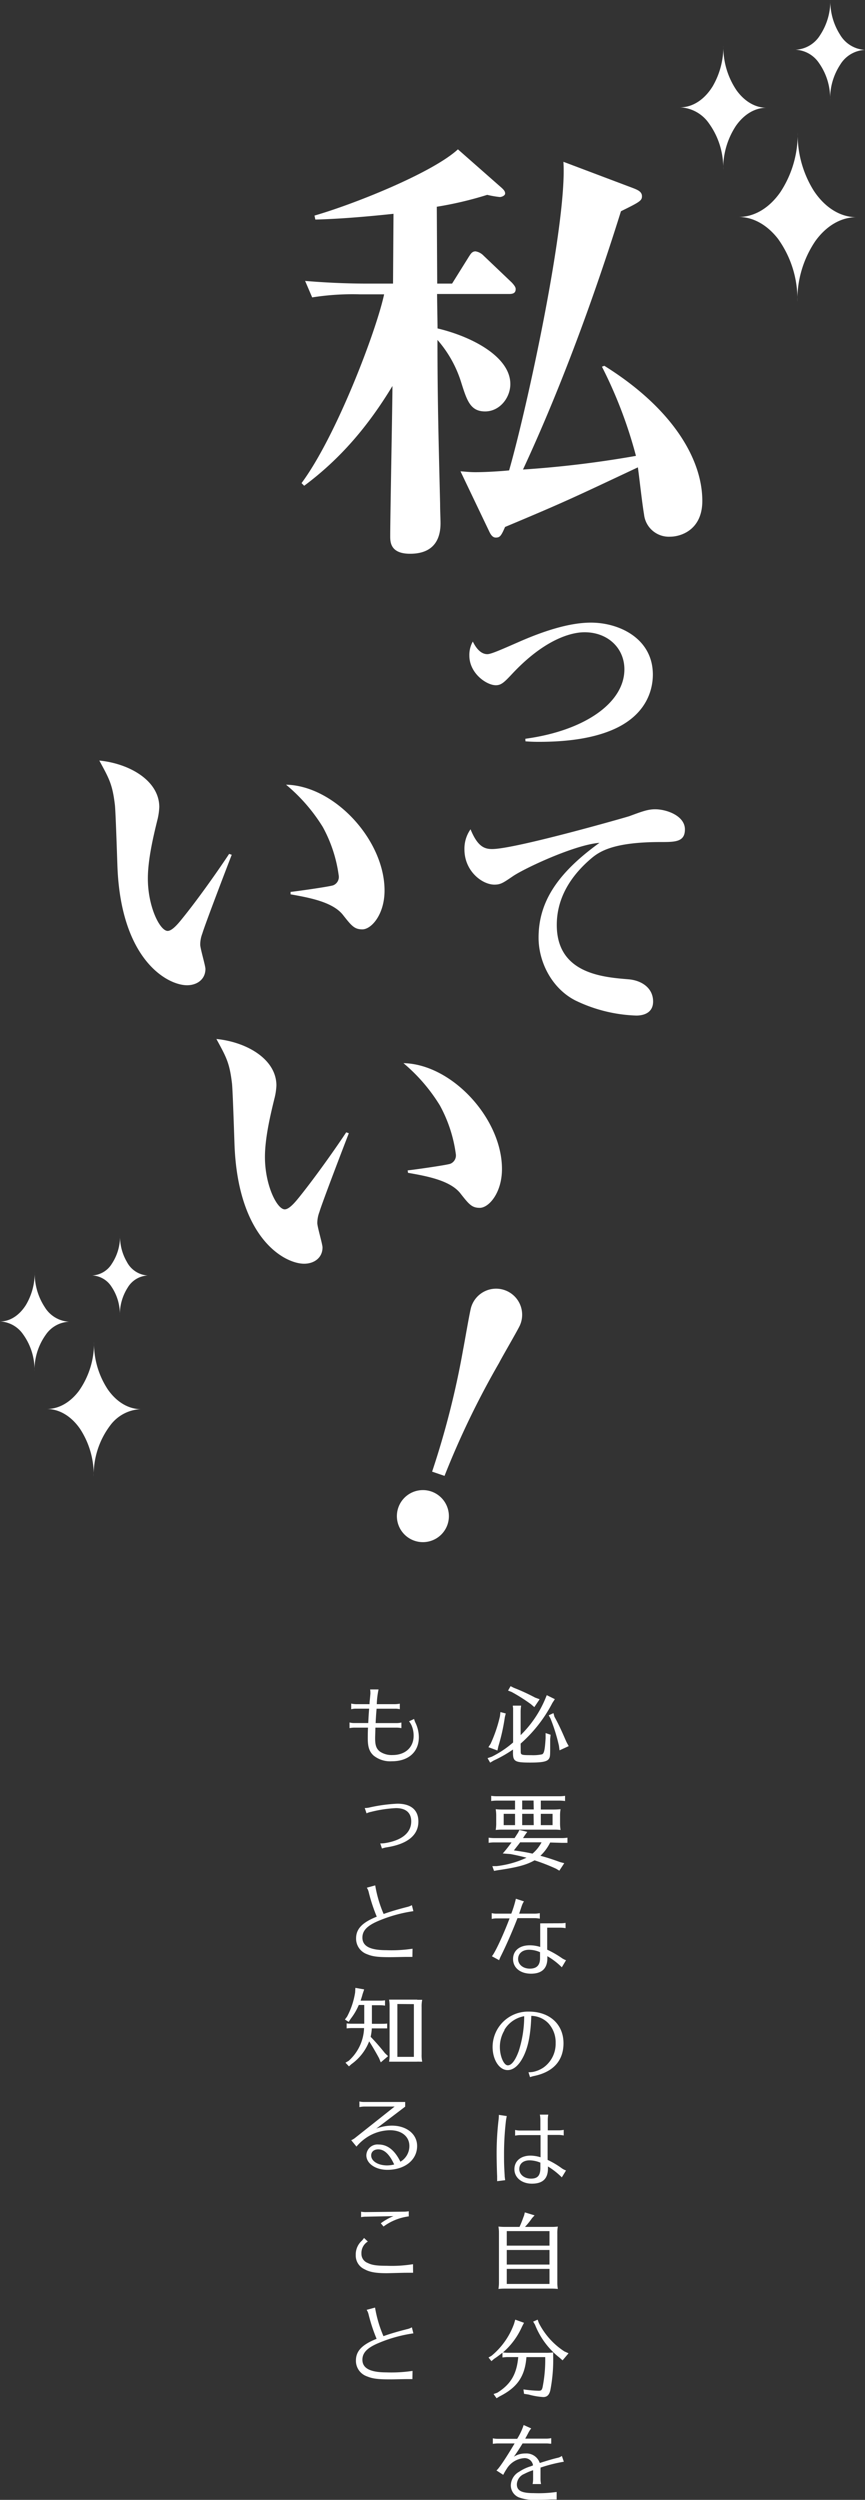 <svg xmlns="http://www.w3.org/2000/svg" width="205.82" height="594.54" viewBox="0 0 205.82 594.54">
  <rect x="0" y="0" width="205.82" height="594.54" fill="#333333" stroke="none"/>
  <g>
    <g>
      <path d="M161.8,25.53a8.85,8.85,0,0,1,6.91,3.84,18,18,0,0,1,3.37,11,18.39,18.39,0,0,1,3-10.4c1.87-2.69,4.46-4.35,7.32-4.34-2.77,0-5.29-1.58-7.14-4.14a18.3,18.3,0,0,1-3.14-10.65,18.79,18.79,0,0,1-2.51,9.63C167.73,23.56,164.93,25.54,161.8,25.53Z" style="fill: #fff"/>
      <path d="M175.73,51.6c3.61,0,6.89,2,9.37,5.17a24.58,24.58,0,0,1,4.63,15A24.91,24.91,0,0,1,194,57.34c2.53-3.52,6-5.69,9.8-5.68-4,0-7.66-2.45-10.21-6.36a25.26,25.26,0,0,1-3.79-13.78,25,25,0,0,1-4.14,14.21C183.12,49.36,179.61,51.61,175.73,51.6Z" style="fill: #fff"/>
      <path d="M189.27,11.83a7.12,7.12,0,0,1,5.54,3.07,14.56,14.56,0,0,1,2.71,8.8,14.74,14.74,0,0,1,2.42-8.35,7.28,7.28,0,0,1,5.88-3.48,7.35,7.35,0,0,1-5.95-3.64A14.8,14.8,0,0,1,197.57,0a14.79,14.79,0,0,1-2.44,8.37A7.26,7.26,0,0,1,189.27,11.83Z" style="fill: #fff"/>
    </g>
    <g>
      <path d="M0,314.28a7.06,7.06,0,0,1,5.45,3,14.42,14.42,0,0,1,2.76,8.84,14.41,14.41,0,0,1,2.69-8.69,7.06,7.06,0,0,1,5.56-3.08,7.25,7.25,0,0,1-5.81-3.47,14.67,14.67,0,0,1-2.39-8.34,15,15,0,0,1-2.08,7.8C4.67,312.75,2.46,314.29,0,314.28Z" style="fill: #fff"/>
      <path d="M11.12,335.1c3.1,0,5.9,1.8,7.92,4.71a20,20,0,0,1,3.26,11.36A19.48,19.48,0,0,1,26.23,339a9.52,9.52,0,0,1,7.31-3.86c-3.09,0-5.89-1.81-7.91-4.72a19.92,19.92,0,0,1-3.26-11.36,19.76,19.76,0,0,1-3.61,11.76C16.75,333.48,14.07,335.1,11.12,335.1Z" style="fill: #fff"/>
      <path d="M21.93,303.34A5.78,5.78,0,0,1,26.52,306a11.72,11.72,0,0,1,2,6.8,11.87,11.87,0,0,1,1.85-6.55,5.89,5.89,0,0,1,4.77-2.9,6,6,0,0,1-4.95-3.23,12,12,0,0,1-1.63-6.24,11.8,11.8,0,0,1-1.95,6.68A5.8,5.8,0,0,1,21.93,303.34Z" style="fill: #fff"/>
    </g>
    <path d="M107.57,67.45l4-6.41c.42-.63.74-1.26,1.58-1.26a3.41,3.41,0,0,1,1.89,1l6.72,6.4c.94,1,.94,1.37.94,1.58,0,1-.73,1.16-1.57,1.16H104c0,1.36.11,7,.11,8.19,8.4,2,17.32,6.82,17.32,13.23,0,3.25-2.52,6.51-6,6.51s-4.31-2.52-5.67-6.83a27.91,27.91,0,0,0-5.67-10.18c0,14.91.31,25.3.63,39,0,1.78.1,3.57.1,4.62,0,3-1,7.24-7.24,7.24-4.73,0-4.73-2.83-4.73-4.2,0-4.93.53-31.5.53-35.7-5.78,9.55-12.39,17.32-21,23.73l-.63-.63C80,103.78,89.51,78.79,91.4,70H85.63a61.32,61.32,0,0,0-11.35.73L72.6,66.81c4.94.42,10,.64,14.92.64h6l.11-16.6c-9.45,1-14.7,1.26-18.59,1.37l-.21-.95c9.14-2.62,27.93-10.08,34.13-15.75l10.5,9.24c.42.42.73.74.73,1.26s-.84.84-1.26.84a23.64,23.64,0,0,1-3-.52,85.5,85.5,0,0,1-12,2.83l.1,18.28ZM143.8,87c16.17,10.08,23.31,22.15,23.31,32.13,0,6.93-5.14,8.51-7.66,8.51a5.93,5.93,0,0,1-6.2-5.25c-.52-3.15-1.05-8.2-1.47-11.24-15.64,7.35-17.32,8.19-31.61,14.18-.94,2.2-1.26,2.52-2.2,2.52-.53,0-1-.32-1.47-1.26l-6.93-14.5c1.47.11,2.31.21,3.57.21,1.57,0,4.51-.1,8-.42,4.31-15,13.86-59.12,12.92-73.4l16.69,6.3c1.05.42,2,.84,2,1.89s-.53,1.37-5,3.57c-4.1,13.13-12.18,37.49-23.31,61.43a247,247,0,0,0,26.88-3.25,106.48,106.48,0,0,0-8.09-21.21Z" style="fill: #fff"/>
    <path d="M125,175.7c14-1.89,23.57-8.5,23.57-16.51,0-5.1-4-8.82-9.45-8.82-1.2,0-8,.07-17.14,9.77-2,2.14-2.71,2.83-4,2.83-2.21,0-6.3-2.83-6.3-7.05a6.47,6.47,0,0,1,.82-3.34c.44.88,1.57,3,3.46,3,.88,0,3.28-1.07,7.31-2.83,6-2.65,12.16-4.67,17.33-4.67,6.86,0,14.74,3.85,14.74,12.35,0,3.47-1.39,10.15-10.77,13.61-5.23,1.95-11.34,2.39-16.38,2.39-1.39,0-2.34-.06-3.16-.12Z" style="fill: #fff"/>
    <path d="M117.1,201.93c5.49,0,32.14-7.63,32.64-7.82,3.21-1.19,4.47-1.64,6.17-1.64,2.65,0,7.06,1.52,7.06,4.79,0,3-2.33,3-5.8,3-11.27,0-14.55,2.27-16.5,3.91-6.43,5.48-8.19,11.15-8.19,15.81,0,11.6,11,12.42,17,12.92,3.21.25,5.92,2.08,5.92,5.29s-3.15,3.34-4,3.34a35.76,35.76,0,0,1-14.49-3.59c-5.55-2.83-8.76-9.07-8.76-14.93,0-8.38,4.35-15.25,14.49-22.56-5.86.44-17.83,6.05-20.6,7.94-2.33,1.58-2.9,2-4.41,2-2.9,0-7.12-3.21-7.12-8.37a8,8,0,0,1,1.45-4.79C113.64,201.36,115.28,201.93,117.1,201.93Z" style="fill: #fff"/>
    <path d="M55.14,203.29c-1,2.56-6.43,16.75-7,18.74a7.3,7.3,0,0,0-.5,2.64c0,.9,1.24,5,1.24,5.77,0,2.48-2,3.88-4.37,3.88-4.71,0-15.93-6.1-16.59-28.88-.08-2.32-.41-12.55-.58-14-.58-4.86-1.32-6.19-3.71-10.56,7.34.74,14.27,4.87,14.27,11.06a15.07,15.07,0,0,1-.49,3.22c-.91,3.71-2.23,9.24-2.23,13.78,0,6.77,2.89,12.46,4.71,12.46,1.15,0,2.72-2,3.63-3.13,4-4.95,8.83-11.89,11-15.19Zm14,8.83c1-.08,9.24-1.24,10.15-1.57a2.13,2.13,0,0,0,1.32-2.23,33.17,33.17,0,0,0-3.8-11.63,41.12,41.12,0,0,0-8.75-10.07c11.56.25,23.44,13.2,23.44,25.17,0,5.7-3.13,9.24-5.28,9.24-1.9,0-2.56-.82-4.7-3.54-2.48-3-7.93-4-12.38-4.79Z" style="fill: #fff"/>
    <path d="M83,269.52c-1,2.56-6.44,16.75-7,18.73a7.34,7.34,0,0,0-.5,2.64c0,.91,1.24,5,1.24,5.78,0,2.48-2,3.88-4.37,3.88-4.71,0-15.93-6.11-16.59-28.89-.08-2.31-.41-12.54-.58-14-.58-4.87-1.32-6.19-3.71-10.56,7.34.74,14.28,4.87,14.28,11.06a15.21,15.21,0,0,1-.5,3.22c-.91,3.71-2.23,9.24-2.23,13.78,0,6.77,2.89,12.46,4.71,12.46,1.15,0,2.72-2,3.63-3.13,4-5,8.83-11.89,11-15.19Zm14,8.83c1-.08,9.24-1.24,10.15-1.57a2.13,2.13,0,0,0,1.32-2.23,33.26,33.26,0,0,0-3.8-11.64A41.24,41.24,0,0,0,96,252.85c11.56.24,23.44,13.2,23.44,25.17,0,5.69-3.13,9.24-5.28,9.24-1.9,0-2.56-.82-4.7-3.55-2.48-3-7.93-4-12.38-4.78Z" style="fill: #fff"/>
    <path d="M106.44,362.7a6.19,6.19,0,1,1-3.7-7.94A6.21,6.21,0,0,1,106.44,362.7ZM102.82,350A204,204,0,0,0,110.19,321c.33-1.63,1.63-9.33,1.94-10.18a6.2,6.2,0,1,1,11.64,4.24c-.31.85-4.26,7.58-5,9.05a202.48,202.48,0,0,0-13,26.9Z" style="fill: #fff"/>
    <g>
      <path d="M123.9,416.56c0,.81.14.87,2.49.87a10.48,10.48,0,0,0,2.6-.2c.48-.22.66-1.05.83-3.79l0-1.27,1.19.4-.1,1c0,1,0,1.44,0,1.81,0,1.86,0,2.41-.24,2.81-.39.75-1.52,1-4.5,1-3.64,0-4.11-.26-4.11-2.35v-.75a30.54,30.54,0,0,1-4.6,2.62l-.83.5-.62-1.07,1-.34a23.69,23.69,0,0,0,5.08-3.39V407c0-.28,0-.5,0-.77l-.06-.38,0-.2H124a9,9,0,0,0-.12,1.35v5.67a26.26,26.26,0,0,0,5.83-8.56l.39-.95,1.92.95-.58.89a33.3,33.3,0,0,1-7.56,9.68Zm-3.56-9.05-.22.89a46,46,0,0,1-1.54,6.92l-.22,1-2.15-.79.53-.81a33.22,33.22,0,0,0,2.22-6.54l.12-1Zm1.92-6.1a47.29,47.29,0,0,1,5.07,2.33l1.07.39L127.14,406l-.81-.69a41,41,0,0,0-4.59-2.91l-.85-.33.6-1.05Zm9.66,6.87c.83,1.5,1.56,3,2.61,5.45l.31.68.48.87-2.18,1L133,415.2a42.65,42.65,0,0,0-2-6.46l-.43-.79,1.12-.52Z" style="fill: #fff"/>
      <path d="M130.91,438.2a11,11,0,0,1-2.33,3.16c1.24.32,2.94.85,4.68,1.5l1,.26-1.17,1.78-.77-.46a45.62,45.62,0,0,0-5.13-2c-1.88,1.07-4,1.66-8.72,2.35l-.92.16-.4-1.13,1,0a22.85,22.85,0,0,0,7.13-2c-1-.28-2.39-.6-3.81-.87l-1.84-.14c.93-1.07,1.3-1.56,2.09-2.63h-4.11a8.81,8.81,0,0,0-1.34.1v-1.23a9,9,0,0,0,1.34.1h4.84l.08-.14c.26-.39.4-.63.75-1.16l.3-.63,1.88.45-.54.75c-.33.5-.33.52-.47.73h9.23a8.31,8.31,0,0,0,1.34-.1v1.23l-.22,0-.29,0c-.22,0-.48,0-.83,0Zm2.35-4.82a10.4,10.4,0,0,0,.12,1.84,11.92,11.92,0,0,0-1.42-.08H119.47a13.6,13.6,0,0,0-1.52.08,9.26,9.26,0,0,0,.12-1.74V432a9.55,9.55,0,0,0-.12-1.72,14.26,14.26,0,0,0,1.76.08h2.84v-2.12h-4.34a8.35,8.35,0,0,0-1.33.1v-1.24a8.35,8.35,0,0,0,1.33.1h14.91a8.19,8.19,0,0,0,1.33-.1v1.24a8.6,8.6,0,0,0-1.33-.1h-4.44v2.12h2.84a17.23,17.23,0,0,0,1.86-.08,9.14,9.14,0,0,0-.12,1.74Zm-10.71-2h-2.7v2.69h2.7Zm1.21,6.78c-.34.49-1,1.28-1.48,1.92,1.68.23,3.12.47,4.42.77a9.18,9.18,0,0,0,2.16-2.69Zm3.2-9.94h-2.71v2.12H127Zm0,3.16h-2.71v2.69H127Zm4.52,2.69v-2.69h-2.8v2.69Z" style="fill: #fff"/>
      <path d="M117,455a4.81,4.81,0,0,0,1.19.12h3.47a26.6,26.6,0,0,0,1.09-3.54l1.92.62a4.73,4.73,0,0,0-.54,1.14c-.13.38-.23.71-.55,1.64l-.06.14h3.7a6.31,6.31,0,0,0,1.22-.12v1.32a5.85,5.85,0,0,0-1.22-.13h-4.09c-1.19,3.08-2.69,6.5-3.94,9a9.35,9.35,0,0,0-.43,1l-1.72-.94c.71-.75,2.73-5.08,4.21-9h-3.06a5.26,5.26,0,0,0-1.19.13Zm16.36,2.41a6.44,6.44,0,0,0,1.21-.1v1.27a6,6,0,0,0-1.21-.12H130.2v5.23a22.85,22.85,0,0,1,3.48,2,4.72,4.72,0,0,0,1,.51l-1,1.68a16.53,16.53,0,0,0-3.44-2.64v.49c0,2.43-1.32,3.67-3.89,3.67s-4.27-1.42-4.27-3.47,1.58-3.28,3.95-3.28a8.2,8.2,0,0,1,2.51.39v-5.61Zm-4.86,6.88a6.53,6.53,0,0,0-2.63-.58c-1.56,0-2.59.89-2.59,2.2s1.17,2.29,2.79,2.29,2.43-.79,2.43-2.49Z" style="fill: #fff"/>
      <path d="M125.75,492.84a6.12,6.12,0,0,0,1.07-.08,6.77,6.77,0,0,0,2.55-1.08,6.9,6.9,0,0,0,2.84-5.77,6.66,6.66,0,0,0-1.79-4.78,5.8,5.8,0,0,0-4-1.7c-.14,4.19-.68,7.13-1.76,9.42s-2.45,3.48-3.88,3.48c-2,0-3.57-2.49-3.57-5.51a8.43,8.43,0,0,1,8.65-8.4c4.9,0,8.22,3,8.22,7.53,0,4.09-2.39,6.79-6.91,7.76a7.06,7.06,0,0,0-1,.28l-.06,0Zm-5.71-10a7.72,7.72,0,0,0-1.1,4c0,2.19.93,4.36,1.89,4.36s1.86-1.36,2.61-3.42a27.23,27.23,0,0,0,1.29-8.27A6.87,6.87,0,0,0,120,482.79Z" style="fill: #fff"/>
      <path d="M118.29,518.75a4.44,4.44,0,0,0,0-.49c0-.14,0-.36,0-.68-.06-1.28-.12-3.81-.12-5.33a68,68,0,0,1,.45-8,10.16,10.16,0,0,0,.08-1.27l1.88.28c-.14.73-.16.87-.2,1.15a69.28,69.28,0,0,0-.45,7.9c0,1.78,0,2.57.15,5.06,0,.35.06.69.12,1.14Zm10.29-14.7a6.59,6.59,0,0,0-.12-1.13h2a6.4,6.4,0,0,0-.12,1.13v2.61H133a5.8,5.8,0,0,0,1.13-.12v1.34a6.63,6.63,0,0,0-1.13-.13h-2.7v5.94a19.37,19.37,0,0,1,3.38,2,4.47,4.47,0,0,0,1,.51l-1,1.64a17.67,17.67,0,0,0-3.3-2.59v.48c0,2.43-1.25,3.61-3.82,3.61-2.41,0-4.16-1.44-4.16-3.43s1.56-3.24,3.83-3.24a8.48,8.48,0,0,1,2.39.39v-5.27H123.7a6.12,6.12,0,0,0-1.13.13v-1.36a4.17,4.17,0,0,0,1.13.14h4.88Zm0,10.29a7,7,0,0,0-2.53-.55c-1.54,0-2.49.79-2.49,2.08s1.19,2.27,2.79,2.27,2.23-.75,2.23-2.57Z" style="fill: #fff"/>
      <path d="M131.07,529.62a11,11,0,0,0,1.66-.08,9.42,9.42,0,0,0-.12,1.76V543a9.2,9.2,0,0,0,.12,1.38,12.07,12.07,0,0,0-1.33-.08H119.93a12.34,12.34,0,0,0-1.33.08,9.51,9.51,0,0,0,.12-1.74V531.07a8.82,8.82,0,0,0-.12-1.53,13.14,13.14,0,0,0,1.66.08h3.36c.3-.67.49-1.1.91-2.27l.18-.47.17-.71,2.32.71-.6.65a18.1,18.1,0,0,1-1.68,2.09Zm-.32,1H120.58v3.46h10.17Zm-10.17,4.49v3.47h10.17v-3.47Zm0,4.5v3.58h10.17v-3.58Z" style="fill: #fff"/>
      <path d="M124.21,553.34a17.37,17.37,0,0,1-4.54,6.14,10.12,10.12,0,0,0,1.26.08h8.78a12.94,12.94,0,0,0,1.91-.08v.75a38,38,0,0,1-.67,8.22c-.26,1.13-.77,1.64-1.68,1.64a16.87,16.87,0,0,1-3.46-.59l-1.12-.18-.14-1.05a29.48,29.48,0,0,0,3.61.32c.6,0,.76-.14.93-.77a33.29,33.29,0,0,0,.64-7.23h-4.47c-.36,4.6-2.17,7.21-6.38,9.34l-.73.44-.71-1,.87-.3c3.2-2,4.64-4.38,5-8.49h-2.41a8.81,8.81,0,0,0-1.34.1v-1.15a24.28,24.28,0,0,1-2,1.48l-.63.54-.69-.87.71-.4a17.63,17.63,0,0,0,5.36-7.6l.29-1,2.08.75Zm4-.87a17.53,17.53,0,0,0,6.07,6.76l1,.45-1.42,1.68-.74-.65a18.69,18.69,0,0,1-5.82-7.83l-.44-.73,1.07-.47Z" style="fill: #fff"/>
      <path d="M131.09,594.46c-1.29.06-2.1.08-3.06.08a10.91,10.91,0,0,1-4.57-.59,3.08,3.08,0,0,1-1.91-2.93,3.81,3.81,0,0,1,2-3.18,10.06,10.06,0,0,1,2.73-1.28l.55-.22a2,2,0,0,0-2.15-1.72,5.3,5.3,0,0,0-4.11,2.53,13.72,13.72,0,0,0-.83,1.44l-1.62-1.05c.47-.27,2.21-2.84,4.33-6.42h-4a8.06,8.06,0,0,0-1.18.1V579.9a5.58,5.58,0,0,0,1.18.12h4.61a14.55,14.55,0,0,0,1.54-3.28l1.8.81a5.42,5.42,0,0,0-.66,1c-.41.79-.53,1-.77,1.43h5a5.92,5.92,0,0,0,1.19-.12v1.32h-.1l-.24,0a5.3,5.3,0,0,0-.85-.06h-5.63c-.71,1.17-1.32,2.12-2.07,3.16a5,5,0,0,1,2.76-.77,3.33,3.33,0,0,1,3.4,2.26c2.17-.68,3.24-1,4.35-1.25a2.56,2.56,0,0,0,.91-.43l.47,1.38a35.1,35.1,0,0,0-5.55,1.4,1.53,1.53,0,0,1,0,.34v2.43a6.32,6.32,0,0,0,.12,1.14h-2a6.32,6.32,0,0,0,.12-1.14v-2.15a13.34,13.34,0,0,0-2.11.88,2.8,2.8,0,0,0-1.76,2.47c0,1.51,1.1,2.1,4,2.1a30.35,30.35,0,0,0,5.47-.28v1.8Z" style="fill: #fff"/>
      <path d="M83.57,405.16a6,6,0,0,0,1.14.14h3.22c0-.63.06-.77.2-2.43a3,3,0,0,0,0-.4,3.26,3.26,0,0,0-.06-.67h2a20.46,20.46,0,0,0-.42,3.5H94a6.4,6.4,0,0,0,1.13-.12v1.32a4.3,4.3,0,0,0-1.13-.12H89.61c-.06.58-.17,2-.23,3.42h5a4.12,4.12,0,0,0,1.13-.14V411a6.5,6.5,0,0,0-1.13-.12H89.32c0,.69-.06,1.9-.06,2.57,0,1.68.31,2.49,1.16,3.14a5,5,0,0,0,3,.81c3,0,5-1.82,5-4.58a6,6,0,0,0-.54-2.57,5,5,0,0,0-.55-.87l1.2-.56a4.58,4.58,0,0,0,.32.89,8.06,8.06,0,0,1,.81,3.44c0,3.52-2.47,5.73-6.42,5.73a6.31,6.31,0,0,1-4.33-1.34c-1-.91-1.4-2-1.4-4.09,0-.59,0-1.72.06-2.57H84.3a6.22,6.22,0,0,0-1.13.12v-1.35a4,4,0,0,0,1.13.14h3.32c.08-1.56.14-2.61.22-3.42H84.71a4,4,0,0,0-1.14.14Z" style="fill: #fff"/>
      <path d="M86.79,430a5,5,0,0,0,1.18-.14,37.85,37.85,0,0,1,6.58-.89c3.22,0,5,1.49,5,4.25,0,3.28-2.65,5.4-7.68,6.15a5.78,5.78,0,0,0-.93.25l-.06,0-.4-1.2a6.71,6.71,0,0,0,1.17-.08c4-.65,6.2-2.47,6.2-5.16,0-2.05-1.28-3.16-3.63-3.16a30.25,30.25,0,0,0-6,.91,3.76,3.76,0,0,0-1,.34Z" style="fill: #fff"/>
      <path d="M98.13,465.41c-.28,0-.53,0-.65,0s-.4,0-.75,0c-.87,0-2.59.06-4,.06-2.88,0-4.1-.16-5.41-.71A3.91,3.91,0,0,1,84.73,461c0-2.24,1.45-3.78,4.92-5.16a39.46,39.46,0,0,1-1.93-5.89,3.08,3.08,0,0,0-.44-1l2-.55a29.13,29.13,0,0,0,2,6.8c1.62-.58,3.5-1.13,5.57-1.66A4.18,4.18,0,0,0,98,453.1l.36,1.43a33.8,33.8,0,0,0-8.4,2.35c-2.61,1.12-3.73,2.29-3.73,3.93,0,2.05,1.81,3,5.69,3a33.11,33.11,0,0,0,6.24-.35Z" style="fill: #fff"/>
      <path d="M88.49,481.32H90.8c.45,0,.77,0,1.32-.06v1.15H92l-.39,0-.85,0H88.47a11.86,11.86,0,0,1-.28,2c1.09,1.12,2.17,2.35,3.4,3.89l.75.71-1.74,1.48-.41-1c-.77-1.42-1.62-2.88-2.35-4a12,12,0,0,1-4.23,5.43l-.58.52-.83-.87.76-.44a10.94,10.94,0,0,0,3.67-7.8H83.84a12.42,12.42,0,0,0-1.36.08v-1.19a9,9,0,0,0,1.36.08h2.83v-4.46h-1.3a14.6,14.6,0,0,1-1.92,3.28l-.49.75-.89-.57.51-.68a18.23,18.23,0,0,0,1.92-5.75l.06-1.1,2.09.37-.38,1.13c-.15.57-.29,1-.47,1.54h4.52a6.47,6.47,0,0,0,1.29-.08V477a7.36,7.36,0,0,0-1.29-.1H88.49Zm10.8-5.71,1.17,0a7.61,7.61,0,0,0-.14,1.74v11.26a7.48,7.48,0,0,0,.14,1.72l-.3,0h-.27a7.24,7.24,0,0,0-.77,0H94c-.49,0-.75,0-1.42,0a9,9,0,0,0,.12-1.72V477.09a8.23,8.23,0,0,0-.12-1.52c.47,0,.91,0,1.68,0h5Zm-4.74,1v12.57h3.93V476.64Z" style="fill: #fff"/>
      <path d="M86.65,501a5.31,5.31,0,0,0-1.13.14v-1.35a4.35,4.35,0,0,0,1.13.12h9.76v1.11l-6.88,5.23a10.3,10.3,0,0,1,3.72-.71c3.48,0,6,2,6,4.84,0,3.32-2.93,5.67-7.08,5.67-2.82,0-5-1.5-5-3.46a2.65,2.65,0,0,1,2.93-2.56q3.16,0,5.17,4.09a4.31,4.31,0,0,0,2.14-3.74c0-2.25-1.84-3.75-4.61-3.75A10.33,10.33,0,0,0,87,508.52a11.37,11.37,0,0,0-2.18,2L83.57,509a3.65,3.65,0,0,0,.93-.55L93.9,501ZM90,511.18c-1,0-1.68.56-1.68,1.44C88.31,514,90,515,92.1,515a6.94,6.94,0,0,0,1.6-.2.22.22,0,0,0,.1,0C92.7,512.37,91.45,511.18,90,511.18Z" style="fill: #fff"/>
      <path d="M98.29,540.53c-.24,0-.4,0-.62,0l-1,0c-.85,0-3.94.1-4.69.1-2.58,0-4-.26-5.23-.93a3.57,3.57,0,0,1-2.1-3.38A4.38,4.38,0,0,1,86,533a3.4,3.4,0,0,0,.61-.75l.91.85A3.2,3.2,0,0,0,86,536a2.29,2.29,0,0,0,1.5,2.2c1,.51,2.15.67,4.52.67a31.31,31.31,0,0,0,6.25-.38ZM87.14,527.19a5.25,5.25,0,0,0-1.22.12V526a5.46,5.46,0,0,0,1.22.1L96,526a7.39,7.39,0,0,0,1.26-.1v1.22a12.88,12.88,0,0,0-6,2.41l-.65-.77a14,14,0,0,1,3-1.7Z" style="fill: #fff"/>
      <path d="M98.13,565.82c-.28,0-.53,0-.65,0s-.4,0-.75,0c-.87,0-2.59.06-4,.06-2.88,0-4.1-.17-5.41-.71a3.91,3.91,0,0,1-2.63-3.77c0-2.25,1.45-3.78,4.92-5.16a39.84,39.84,0,0,1-1.93-5.89,3.24,3.24,0,0,0-.44-1l2-.54a29.13,29.13,0,0,0,2,6.8c1.62-.59,3.5-1.13,5.57-1.66A3.89,3.89,0,0,0,98,553.5l.36,1.44a33.37,33.37,0,0,0-8.4,2.35c-2.61,1.11-3.73,2.29-3.73,3.93,0,2,1.81,3,5.69,3a34,34,0,0,0,6.24-.35Z" style="fill: #fff"/>
    </g>
  </g>
</svg>

